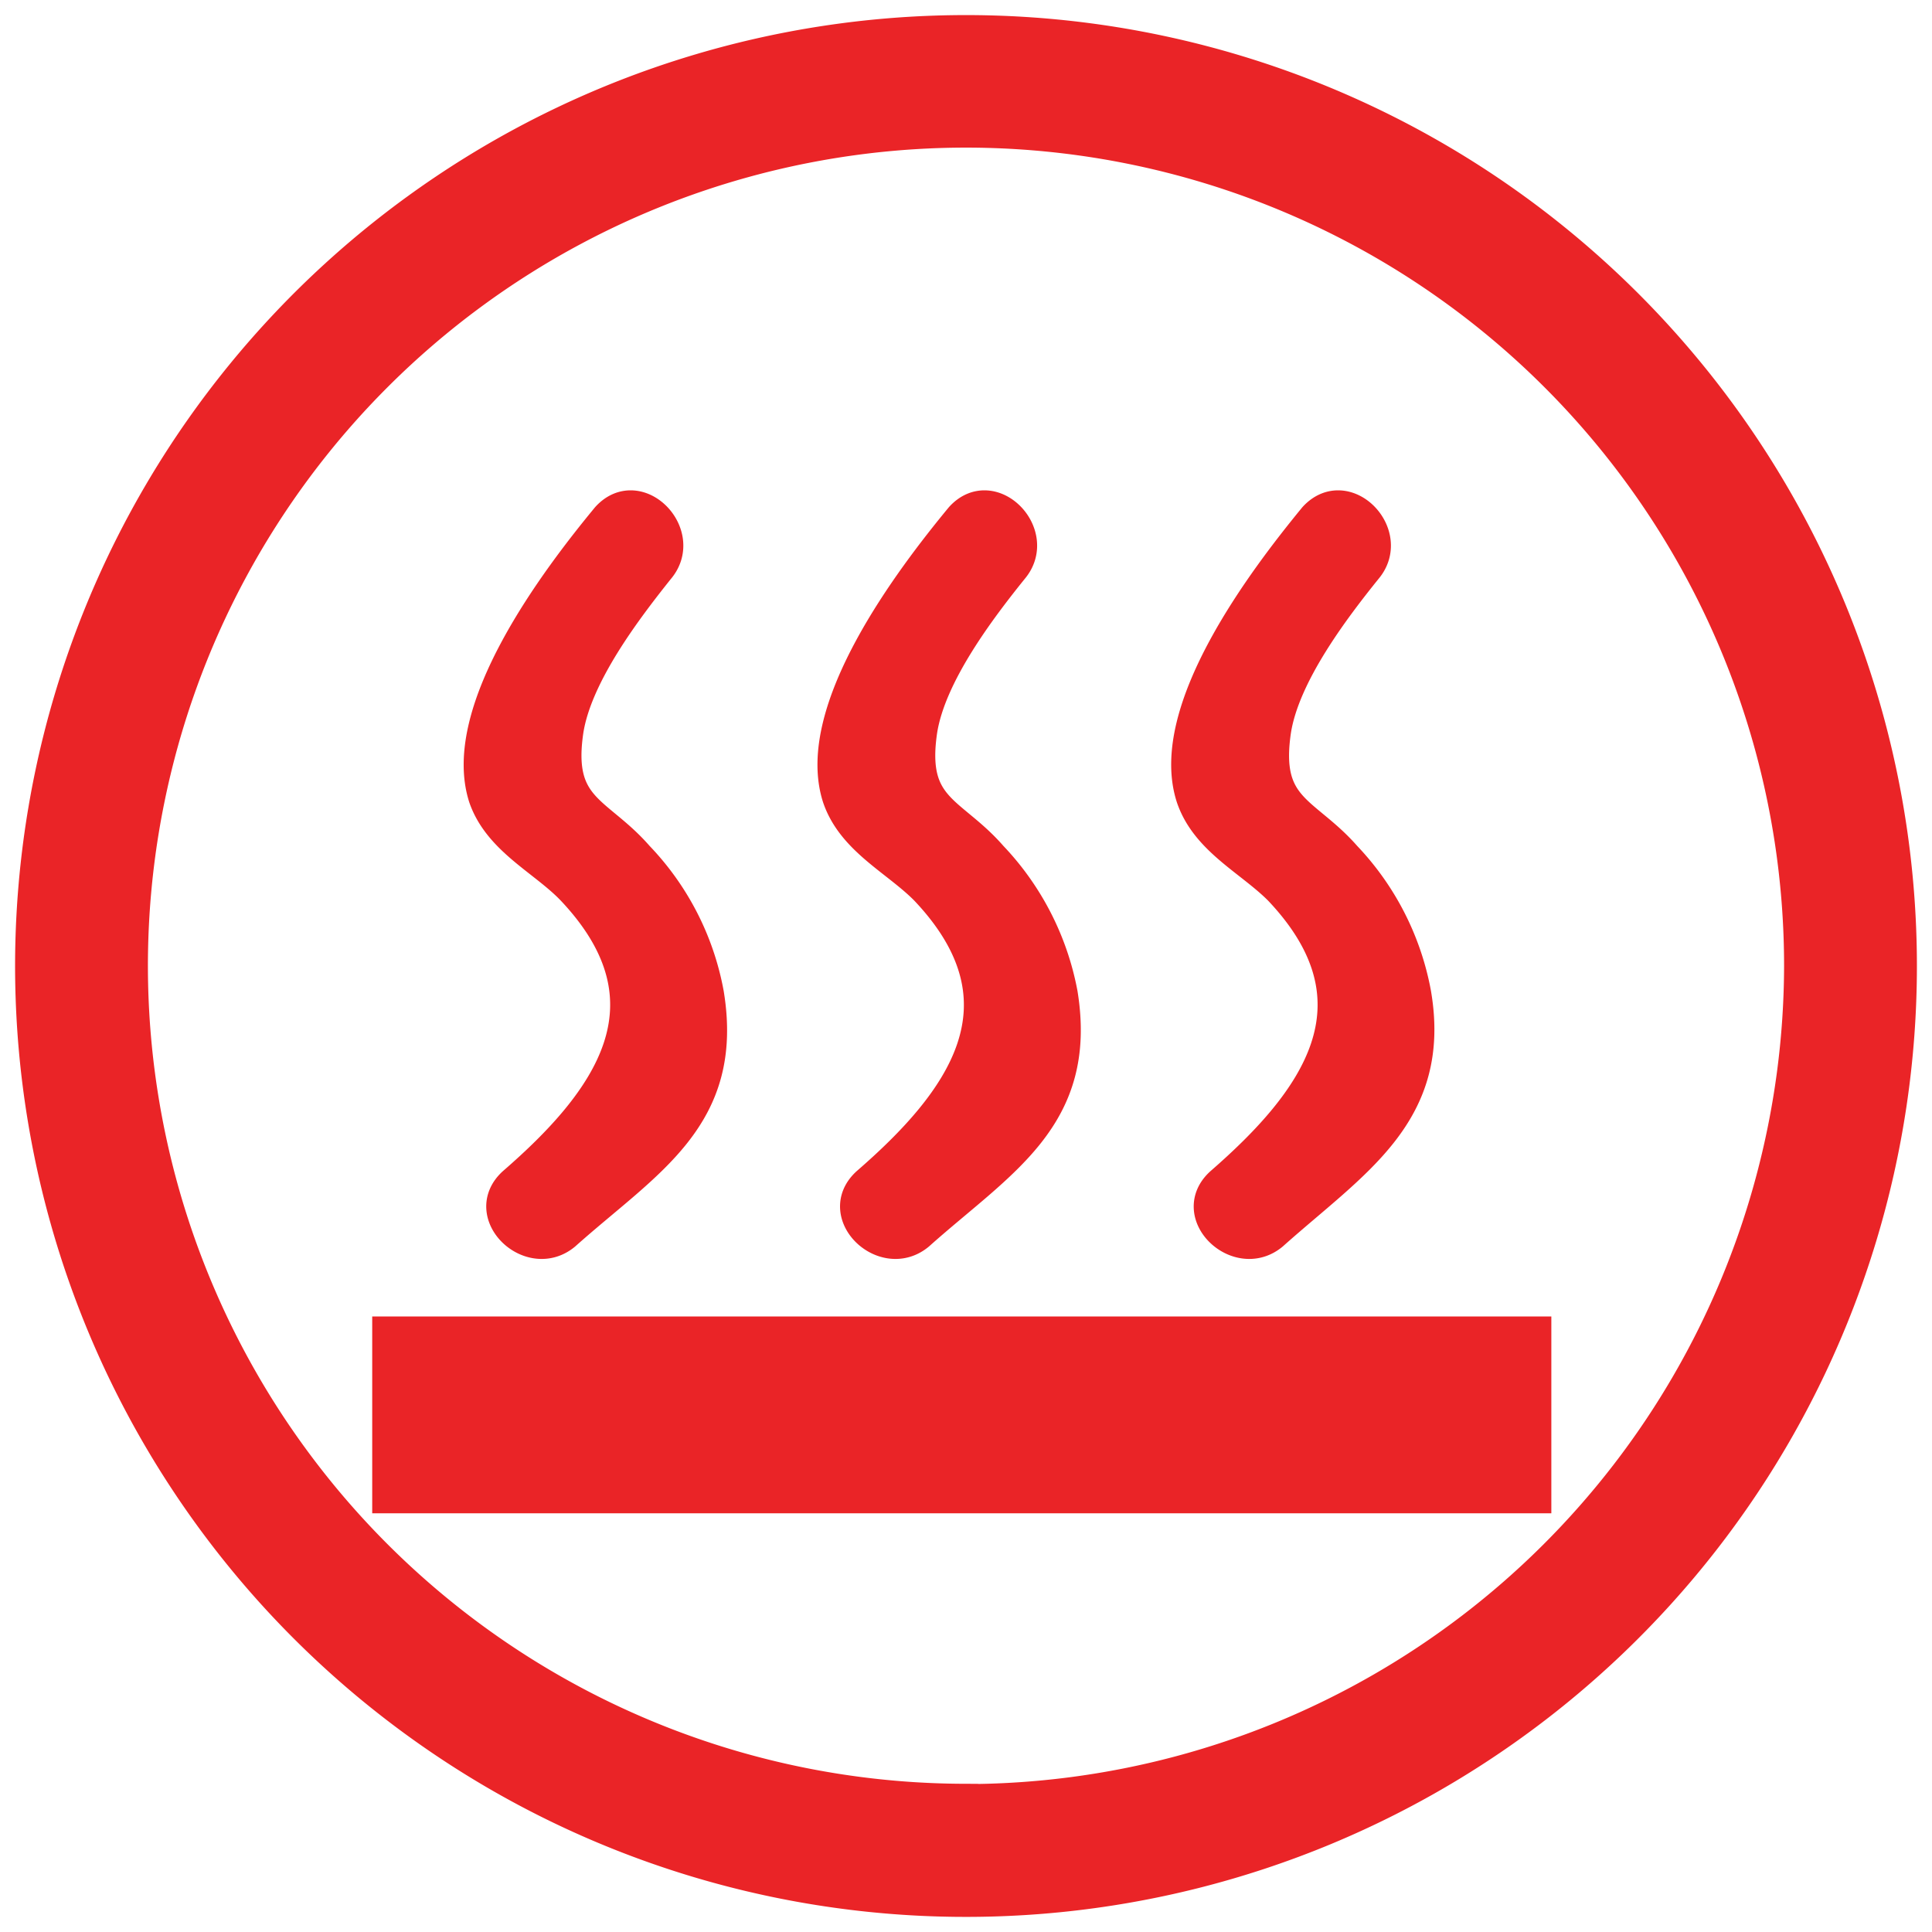 <svg id="Layer_1" data-name="Layer 1" xmlns="http://www.w3.org/2000/svg" viewBox="0 0 64 64"><defs><style>.cls-1{fill:#ea2427;stroke:#ea2427;stroke-miterlimit:10;}</style></defs><path class="cls-1" d="M31.9,1A31,31,0,1,0,63,32,31,31,0,0,0,31.9,1Zm0,58.59A27.6,27.6,0,1,1,59.6,32,27.66,27.66,0,0,1,31.9,59.6Z"/><rect class="cls-1" x="12.83" y="44.11" width="38.06" height="5.52"/><path class="cls-1" d="M42.36,29.48c3.59,3.78,1.16,7-1.93,9.69-1.17,1.06.58,2.71,1.74,1.74,2.71-2.42,5.42-4,4.74-8a8.94,8.94,0,0,0-2.32-4.55c-1.36-1.55-2.71-1.55-2.32-4.16.29-1.84,1.93-4,3-5.33,1-1.16-.68-2.91-1.75-1.74-1.64,2-5,6.39-4.06,9.29C39.94,27.84,41.39,28.51,42.36,29.48Z"/><path class="cls-1" d="M30.64,29.48c3.59,3.78,1.17,7-1.93,9.69-1.16,1.06.58,2.71,1.74,1.74,2.71-2.42,5.42-3.87,4.75-8a9,9,0,0,0-2.33-4.55c-1.35-1.55-2.71-1.55-2.32-4.16.29-1.84,1.93-4,3-5.33,1-1.16-.68-2.91-1.74-1.74-1.65,2-5,6.39-4.07,9.29C28.22,27.84,29.68,28.51,30.64,29.48Z"/><path class="cls-1" d="M18.93,29.48c3.58,3.78,1.16,7-1.94,9.69-1.16,1.06.58,2.71,1.74,1.74,2.71-2.42,5.43-3.87,4.75-8a8.88,8.88,0,0,0-2.33-4.55c-1.35-1.55-2.71-1.55-2.32-4.16.29-1.84,1.94-4,3-5.33,1-1.16-.68-2.91-1.74-1.74-1.65,2-5,6.39-4.07,9.29C16.51,27.84,18,28.51,18.93,29.48Z"/></svg>